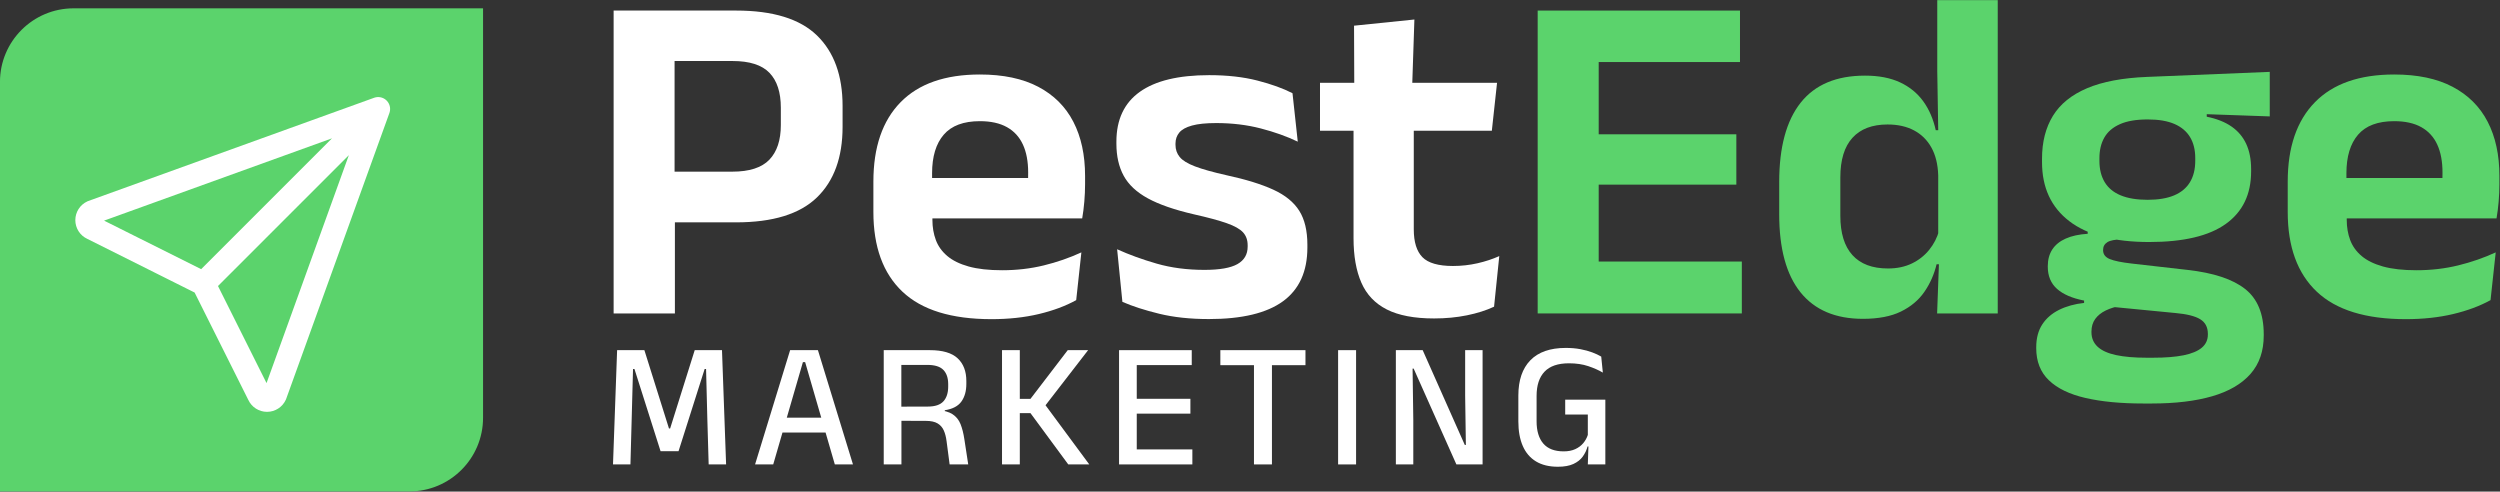 <?xml version="1.0" encoding="UTF-8" standalone="no"?>
<!DOCTYPE svg PUBLIC "-//W3C//DTD SVG 1.1//EN" "http://www.w3.org/Graphics/SVG/1.1/DTD/svg11.dtd">
<svg width="100%" height="100%" viewBox="0 0 2685 528" version="1.1" xmlns="http://www.w3.org/2000/svg" xmlns:xlink="http://www.w3.org/1999/xlink" xml:space="preserve" xmlns:serif="http://www.serif.com/" style="fill-rule:evenodd;clip-rule:evenodd;stroke-linecap:round;stroke-linejoin:round;">
    <rect x="0" y="0" width="2685" height="528" fill="#333333" stroke="none"/>
    <g transform="matrix(4.167,0,0,4.167,439.717,8.943)">
        <path d="M0,124.511L-105.532,124.511L-105.532,18.979C-105.532,8.497 -97.034,0 -86.552,0L18.979,0L18.979,105.532C18.979,116.014 10.482,124.511 0,124.511" style="fill:rgb(91,211,108);fill-rule:nonzero;"/>
    </g>
    <g transform="matrix(4.167,0,0,4.167,-833.388,-1517.732)">
        <path d="M368.837,421.536L368.837,408.469L388.737,408.469C393.139,408.469 396.325,407.441 398.294,405.385C400.264,403.329 401.249,400.354 401.249,396.459L401.249,391.988C401.249,388.017 400.27,385.019 398.313,382.993C396.356,380.967 393.189,379.954 388.812,379.954L368.799,379.954L368.799,366.948L389.712,366.948C399.201,366.948 406.149,369.085 410.555,373.359C414.961,377.633 417.164,383.694 417.164,391.542L417.164,396.928C417.164,404.792 414.955,410.859 410.536,415.13C406.117,419.401 399.179,421.536 389.721,421.536L368.837,421.536ZM358.152,445.011L358.152,366.948L373.861,366.948L373.861,412.212L373.945,419.465L373.945,445.011L358.152,445.011Z" style="fill:white;fill-rule:nonzero;"/>
    </g>
    <g transform="matrix(4.167,0,0,4.167,-833.388,-1517.732)">
        <path d="M455.525,446.486C445.231,446.486 437.588,444.126 432.594,439.406C427.6,434.686 425.103,427.839 425.103,418.867L425.103,411.037C425.103,402.17 427.437,395.352 432.105,390.582C436.773,385.812 443.584,383.427 452.539,383.427C458.561,383.427 463.58,384.483 467.595,386.596C471.61,388.709 474.625,391.714 476.641,395.612C478.656,399.51 479.664,404.164 479.664,409.573L479.664,411.692C479.664,413.17 479.599,414.673 479.469,416.2C479.339,417.726 479.157,419.165 478.922,420.515L464.719,420.515C464.831,418.257 464.906,416.129 464.941,414.131C464.977,412.133 464.995,410.321 464.995,408.696C464.995,405.85 464.544,403.446 463.642,401.486C462.739,399.526 461.369,398.031 459.533,397.001C457.696,395.972 455.365,395.457 452.539,395.457C448.336,395.457 445.234,396.62 443.233,398.945C441.232,401.271 440.232,404.579 440.232,408.869L440.232,414.419L440.316,416.175L440.316,420.903C440.316,422.768 440.609,424.492 441.195,426.075C441.781,427.657 442.763,429.033 444.14,430.2C445.517,431.368 447.359,432.273 449.666,432.915C451.973,433.557 454.848,433.878 458.29,433.878C462.04,433.878 465.614,433.464 469.012,432.635C472.411,431.806 475.643,430.686 478.71,429.275L477.376,441.584C474.642,443.094 471.431,444.289 467.743,445.168C464.055,446.047 459.982,446.486 455.525,446.486ZM433.399,420.515L433.399,410.107L475.752,410.107L475.752,420.515L433.399,420.515Z" style="fill:white;fill-rule:nonzero;"/>
    </g>
    <g transform="matrix(4.167,0,0,4.167,-833.388,-1517.732)">
        <path d="M511.566,446.462C506.777,446.462 502.515,446.006 498.782,445.094C495.048,444.183 491.882,443.16 489.282,442.026L487.925,428.47C491.001,429.867 494.402,431.102 498.127,432.175C501.853,433.248 505.952,433.785 510.425,433.785C514.345,433.785 517.182,433.288 518.936,432.294C520.69,431.299 521.567,429.798 521.567,427.788L521.567,427.44C521.567,426.092 521.171,424.984 520.378,424.116C519.585,423.247 518.185,422.46 516.178,421.753C514.172,421.047 511.352,420.284 507.72,419.466C502.712,418.31 498.754,416.939 495.847,415.353C492.94,413.766 490.862,411.824 489.613,409.524C488.363,407.225 487.738,404.472 487.738,401.265L487.738,400.739C487.738,395.051 489.748,390.772 493.767,387.902C497.786,385.031 503.745,383.596 511.644,383.596C516.321,383.596 520.469,384.062 524.088,384.994C527.708,385.926 530.72,387.012 533.125,388.253L534.482,400.739C531.66,399.382 528.473,398.244 524.921,397.324C521.369,396.405 517.554,395.945 513.475,395.945C510.849,395.945 508.766,396.157 507.226,396.582C505.685,397.006 504.591,397.612 503.942,398.399C503.293,399.187 502.968,400.132 502.968,401.235L502.968,401.546C502.968,402.756 503.329,403.804 504.05,404.69C504.771,405.576 506.082,406.382 507.984,407.109C509.886,407.836 512.577,408.591 516.058,409.374C521.092,410.464 525.139,411.714 528.2,413.123C531.26,414.533 533.485,416.348 534.876,418.567C536.266,420.786 536.961,423.702 536.961,427.313L536.961,428.018C536.961,434.201 534.865,438.821 530.671,441.877C526.477,444.934 520.109,446.462 511.566,446.462Z" style="fill:white;fill-rule:nonzero;"/>
    </g>
    <g transform="matrix(4.167,0,0,4.167,-833.388,-1517.732)">
        <path d="M569.616,446.303C564.54,446.303 560.482,445.533 557.442,443.994C554.402,442.454 552.211,440.147 550.869,437.071C549.527,433.996 548.856,430.178 548.856,425.618L548.856,390.73L564.383,390.73L564.383,423.347C564.383,426.606 565.124,428.993 566.606,430.508C568.088,432.023 570.711,432.781 574.474,432.781C576.648,432.781 578.755,432.548 580.796,432.083C582.838,431.617 584.712,430.999 586.42,430.229L585.077,443.272C583.06,444.218 580.73,444.959 578.086,445.497C575.442,446.034 572.619,446.303 569.616,446.303ZM540.213,397.923L540.213,385.561L585.846,385.561L584.503,397.923L540.213,397.923ZM549.048,386.763L548.987,370.847L564.542,369.255L563.96,386.763L549.048,386.763Z" style="fill:white;fill-rule:nonzero;"/>
    </g>
    <g transform="matrix(4.167,0,0,4.167,-833.388,-1517.732)">
        <path d="M596.318,445.011L596.318,366.948L612.042,366.948L612.042,445.011L596.318,445.011ZM600.999,445.011L600.999,431.635L648.933,431.635L648.933,445.011L600.999,445.011ZM605.482,411.815L605.482,398.841L647.52,398.841L647.52,411.815L605.482,411.815ZM600.961,380.216L600.961,366.948L648.459,366.948L648.459,380.216L600.961,380.216Z" style="fill:rgb(91,211,108);fill-rule:nonzero;"/>
    </g>
    <g transform="matrix(4.167,0,0,4.167,-833.388,-1517.732)">
        <path d="M680.131,446.401C673.082,446.401 667.726,444.126 664.063,439.577C660.4,435.027 658.568,428.316 658.568,419.443L658.568,411.145C658.568,402.16 660.412,395.342 664.101,390.693C667.789,386.043 673.311,383.718 680.666,383.718C684.224,383.718 687.24,384.297 689.715,385.456C692.19,386.615 694.185,388.244 695.7,390.342C697.215,392.441 698.287,394.921 698.917,397.784L703.496,397.784L699.551,409.402C699.46,406.581 698.876,404.202 697.8,402.263C696.723,400.325 695.228,398.848 693.314,397.833C691.401,396.818 689.128,396.31 686.496,396.31C682.549,396.31 679.534,397.454 677.45,399.742C675.366,402.03 674.324,405.436 674.324,409.962L674.324,419.839C674.324,424.304 675.364,427.685 677.443,429.981C679.522,432.276 682.579,433.424 686.612,433.424C688.922,433.424 690.967,432.996 692.746,432.14C694.525,431.285 696.018,430.112 697.224,428.623C698.431,427.134 699.291,425.452 699.805,423.578L703.575,432.335L699.133,432.335C698.512,434.929 697.466,437.295 695.994,439.434C694.521,441.573 692.506,443.269 689.946,444.522C687.387,445.775 684.115,446.401 680.131,446.401ZM699.269,445.011L699.805,430.367L699.551,426.885L699.551,402.366L699.589,399.882L699.307,382.68L699.307,364.256L714.894,364.256L714.894,445.011L699.269,445.011Z" style="fill:rgb(91,211,108);fill-rule:nonzero;"/>
    </g>
    <g transform="matrix(4.167,0,0,4.167,-833.388,-1517.732)">
        <path d="M753.943,426.603C744.867,426.603 737.992,424.807 733.318,421.216C728.643,417.624 726.306,412.557 726.306,406.013L726.306,405.129C726.306,400.826 727.24,397.149 729.108,394.097C730.976,391.046 733.909,388.671 737.905,386.971C741.901,385.272 747.07,384.297 753.409,384.047L785.001,382.751L785.001,394.228L768.761,393.658L768.761,394.307C771.326,394.824 773.45,395.666 775.135,396.831C776.82,397.997 778.086,399.49 778.931,401.31C779.777,403.13 780.2,405.312 780.2,407.856L780.2,408.41C780.2,414.306 778.03,418.813 773.688,421.929C769.347,425.045 762.765,426.603 753.943,426.603ZM753.22,456.425L754.934,456.425C758.099,456.425 760.719,456.216 762.793,455.798C764.868,455.379 766.43,454.73 767.478,453.851C768.527,452.972 769.051,451.836 769.051,450.445L769.051,450.285C769.051,448.567 768.392,447.306 767.074,446.502C765.757,445.698 763.621,445.164 760.669,444.901L743.163,443.205L746.765,443.012C745.231,443.275 743.886,443.689 742.727,444.251C741.569,444.814 740.666,445.541 740.019,446.433C739.371,447.325 739.047,448.416 739.047,449.708L739.047,449.83C739.047,451.36 739.58,452.617 740.644,453.601C741.708,454.585 743.295,455.301 745.406,455.751C747.516,456.2 750.121,456.425 753.22,456.425ZM752.393,468.225C746.599,468.225 741.643,467.751 737.524,466.802C733.406,465.853 730.258,464.334 728.081,462.244C725.904,460.155 724.815,457.395 724.815,453.965L724.815,453.72C724.815,451.399 725.331,449.445 726.362,447.857C727.392,446.268 728.841,445.012 730.708,444.086C732.575,443.161 734.722,442.566 737.148,442.303L737.148,441.692C734.082,441.097 731.756,440.092 730.17,438.68C728.583,437.267 727.79,435.355 727.79,432.944L727.79,432.859C727.79,431.156 728.179,429.709 728.958,428.519C729.736,427.329 730.89,426.394 732.42,425.714C733.95,425.035 735.836,424.624 738.078,424.483L738.078,422.741L751.34,426.029L747.04,425.917C745.184,425.942 743.887,426.184 743.15,426.645C742.414,427.106 742.045,427.772 742.045,428.643L742.045,428.705C742.045,429.754 742.614,430.516 743.752,430.989C744.889,431.463 746.783,431.852 749.432,432.156L763.806,433.791C770.52,434.545 775.473,436.187 778.664,438.716C781.855,441.245 783.451,445.127 783.451,450.36L783.451,450.712C783.451,454.728 782.31,458.027 780.029,460.611C777.747,463.194 774.458,465.109 770.161,466.356C765.863,467.602 760.676,468.225 754.597,468.225L752.393,468.225ZM753.526,415.723C756.271,415.723 758.547,415.343 760.355,414.583C762.164,413.823 763.523,412.69 764.434,411.186C765.344,409.681 765.799,407.847 765.799,405.684L765.799,404.978C765.799,402.841 765.35,401.032 764.453,399.553C763.555,398.073 762.214,396.947 760.431,396.174C758.648,395.402 756.384,395.015 753.638,395.015L753.45,395.015C750.57,395.015 748.215,395.42 746.387,396.231C744.558,397.041 743.22,398.188 742.372,399.673C741.524,401.157 741.1,402.938 741.1,405.016L741.1,405.684C741.1,407.847 741.556,409.681 742.466,411.186C743.377,412.69 744.753,413.823 746.594,414.583C748.435,415.343 750.746,415.723 753.526,415.723Z" style="fill:rgb(91,211,108);fill-rule:nonzero;"/>
    </g>
    <g transform="matrix(4.167,0,0,4.167,-833.388,-1517.732)">
        <path d="M820.054,446.486C809.761,446.486 802.117,444.126 797.124,439.406C792.13,434.686 789.633,427.839 789.633,418.867L789.633,411.037C789.633,402.17 791.967,395.352 796.635,390.582C801.303,385.812 808.114,383.427 817.068,383.427C823.09,383.427 828.109,384.483 832.124,386.596C836.139,388.709 839.155,391.714 841.17,395.612C843.185,399.51 844.193,404.164 844.193,409.573L844.193,411.692C844.193,413.17 844.128,414.673 843.998,416.2C843.869,417.726 843.686,419.165 843.452,420.515L829.248,420.515C829.361,418.257 829.435,416.129 829.471,414.131C829.507,412.133 829.525,410.321 829.525,408.696C829.525,405.85 829.074,403.446 828.171,401.486C827.269,399.526 825.899,398.031 824.062,397.001C822.226,395.972 819.894,395.457 817.068,395.457C812.866,395.457 809.764,396.62 807.763,398.945C805.762,401.271 804.761,404.579 804.761,408.869L804.761,414.419L804.845,416.175L804.845,420.903C804.845,422.768 805.138,424.492 805.725,426.075C806.311,427.657 807.293,429.033 808.669,430.2C810.046,431.368 811.888,432.273 814.195,432.915C816.502,433.557 819.377,433.878 822.819,433.878C826.57,433.878 830.144,433.464 833.542,432.635C836.94,431.806 840.173,430.686 843.24,429.275L841.905,441.584C839.171,443.094 835.96,444.289 832.272,445.168C828.584,446.047 824.512,446.486 820.054,446.486ZM797.929,420.515L797.929,410.107L840.282,410.107L840.282,420.515L797.929,420.515Z" style="fill:rgb(91,211,108);fill-rule:nonzero;"/>
    </g>
    <g transform="matrix(1.199,0,0,0.916,501.57,-922.659)">
        <path d="M130.771,1551.801L134.455,1417.822L158.881,1417.822L180.905,1509.657L181.946,1509.657L203.97,1417.822L228.397,1417.822L232.081,1551.801L216.464,1551.801L215.263,1498.23L214.141,1439.942L212.86,1439.942L189.475,1536.285L173.377,1536.285L149.992,1439.942L148.71,1439.942L147.509,1498.335L146.388,1551.801L130.771,1551.801Z" style="fill:white;fill-rule:nonzero;"/>
    </g>
    <g transform="matrix(1.199,0,0,0.916,501.57,-922.659)">
        <path d="M258.029,1551.801L289.423,1417.822L314.33,1417.822L345.725,1551.801L329.467,1551.801L302.878,1431.87L300.876,1431.87L274.287,1551.801L258.029,1551.801ZM278.531,1514.375L278.531,1496.972L325.062,1496.972L325.062,1514.375L278.531,1514.375Z" style="fill:white;fill-rule:nonzero;"/>
    </g>
    <g transform="matrix(1.199,0,0,0.916,501.57,-922.659)">
        <path d="M432.299,1551.801L429.576,1524.649C429.095,1519.686 428.254,1515.441 427.053,1511.911C425.852,1508.382 423.997,1505.639 421.487,1503.682C418.978,1501.725 415.481,1500.746 410.996,1500.746L384.327,1500.642L384.327,1484.078L412.678,1483.973C419.245,1483.973 423.943,1481.911 426.773,1477.788C429.603,1473.664 431.017,1467.933 431.017,1460.595L431.017,1457.659C431.017,1450.461 429.576,1444.905 426.693,1440.991C423.81,1437.077 419.031,1435.12 412.357,1435.12L384.006,1435.12L384.006,1417.822L414.6,1417.822C425.972,1417.822 434.261,1421.002 439.467,1427.362C444.672,1433.722 447.275,1442.598 447.275,1453.99L447.275,1457.345C447.275,1465.802 445.794,1472.721 442.83,1478.102C439.867,1483.484 434.915,1486.873 427.974,1488.271L427.974,1490.997L421.247,1487.957C427.173,1488.516 431.752,1490.193 434.982,1492.989C438.212,1495.784 440.575,1499.628 442.07,1504.52C443.564,1509.413 444.712,1515.353 445.513,1522.342L448.957,1551.801L432.299,1551.801ZM373.275,1551.801L373.275,1417.822L389.052,1417.822L389.052,1489.844L389.132,1497.706L389.132,1551.801L373.275,1551.801Z" style="fill:white;fill-rule:nonzero;"/>
    </g>
    <g transform="matrix(1.199,0,0,0.916,501.57,-922.659)">
        <path d="M538.575,1551.801L504.698,1491.626L494.046,1491.626L494.046,1474.957L504.698,1474.957L538.094,1417.822L556.354,1417.822L516.791,1484.812L516.711,1479.779L557.395,1551.801L538.575,1551.801ZM479.23,1551.801L479.23,1417.822L495.167,1417.822L495.167,1551.801L479.23,1551.801Z" style="fill:white;fill-rule:nonzero;"/>
    </g>
    <g transform="matrix(1.199,0,0,0.916,501.57,-922.659)">
        <path d="M584.064,1551.801L584.064,1417.822L599.921,1417.822L599.921,1551.801L584.064,1551.801ZM588.789,1551.801L588.789,1534.189L649.736,1534.189L649.736,1551.801L588.789,1551.801ZM593.194,1492.255L593.194,1474.852L647.974,1474.852L647.974,1492.255L593.194,1492.255ZM588.709,1435.33L588.709,1417.822L649.175,1417.822L649.175,1435.33L588.709,1435.33Z" style="fill:white;fill-rule:nonzero;"/>
    </g>
    <g transform="matrix(1.199,0,0,0.916,501.57,-922.659)">
        <path d="M704.916,1551.801L704.916,1421.492L721.013,1421.492L721.013,1551.801L704.916,1551.801ZM674.803,1435.435L674.803,1417.822L751.046,1417.822L751.046,1435.435L674.803,1435.435Z" style="fill:white;fill-rule:nonzero;"/>
    </g>
    <g transform="matrix(1.199,0,0,0.916,501.57,-922.659)">
        <rect x="780.278" y="1417.822" width="16.098" height="133.978" style="fill:white;fill-rule:nonzero;"/>
    </g>
    <g transform="matrix(1.199,0,0,0.916,501.57,-922.659)">
        <path d="M856.04,1417.822L893.761,1528.947L894.722,1528.947L894.082,1471.078L894.082,1417.822L909.699,1417.822L909.699,1551.801L886.233,1551.801L847.951,1439.418L846.99,1439.418L847.631,1499.698L847.631,1551.801L832.014,1551.801L832.014,1417.822L856.04,1417.822Z" style="fill:white;fill-rule:nonzero;"/>
    </g>
    <g transform="matrix(1.199,0,0,0.916,501.57,-922.659)">
        <path d="M977.132,1554.526C969.337,1554.526 962.81,1552.447 957.551,1548.289C952.292,1544.13 948.341,1538.085 945.698,1530.152C943.055,1522.22 941.733,1512.628 941.733,1501.375L941.733,1471.078C941.733,1453.117 945.324,1439.313 952.505,1429.669C959.686,1420.024 970.244,1415.202 984.18,1415.202C988.985,1415.202 993.363,1415.691 997.314,1416.669C1001.265,1417.648 1004.802,1418.906 1007.925,1420.443C1011.049,1421.981 1013.732,1423.623 1015.974,1425.37L1017.416,1444.136C1013.678,1441.27 1009.3,1438.737 1004.282,1436.535C999.263,1434.334 993.523,1433.233 987.063,1433.233C977.239,1433.233 969.951,1436.5 965.199,1443.035C960.447,1449.57 958.071,1459.057 958.071,1471.498L958.071,1501.271C958.071,1512.523 960.073,1521.207 964.078,1527.322C968.082,1533.437 974.169,1536.495 982.338,1536.495C986.342,1536.495 989.799,1535.621 992.709,1533.874C995.619,1532.127 998.008,1529.785 999.877,1526.85C1001.745,1523.915 1003.107,1520.7 1003.961,1517.205L1003.961,1485.965L1006.364,1493.303L983.699,1493.303L983.699,1475.901L1019.658,1475.901L1019.658,1530.834L1003.721,1530.729C1002.867,1534.992 1001.438,1538.941 999.436,1542.575C997.434,1546.21 994.631,1549.11 991.027,1551.277C987.423,1553.443 982.791,1554.526 977.132,1554.526ZM1004.682,1524.124L1019.658,1524.124L1019.658,1551.801L1003.961,1551.801L1004.682,1524.124Z" style="fill:white;fill-rule:nonzero;"/>
    </g>
    <g transform="matrix(205.5,0,0,205.5,253.497,271.368)">
        <g transform="matrix(1,0,0,1,-1,-1)">
            <g transform="matrix(0.083,0,0,0.083,0,0)">
                <path d="M10,14L21,3M21,3L14.5,21C14.411,21.195 14.215,21.321 14,21.321C13.785,21.321 13.589,21.195 13.5,21L10,14L3,10.5C2.805,10.411 2.679,10.215 2.679,10C2.679,9.785 2.805,9.589 3,9.5L21,3Z" style="fill:none;fill-rule:nonzero;stroke:white;stroke-width:1.5px;"/>
            </g>
        </g>
    </g>
</svg>
